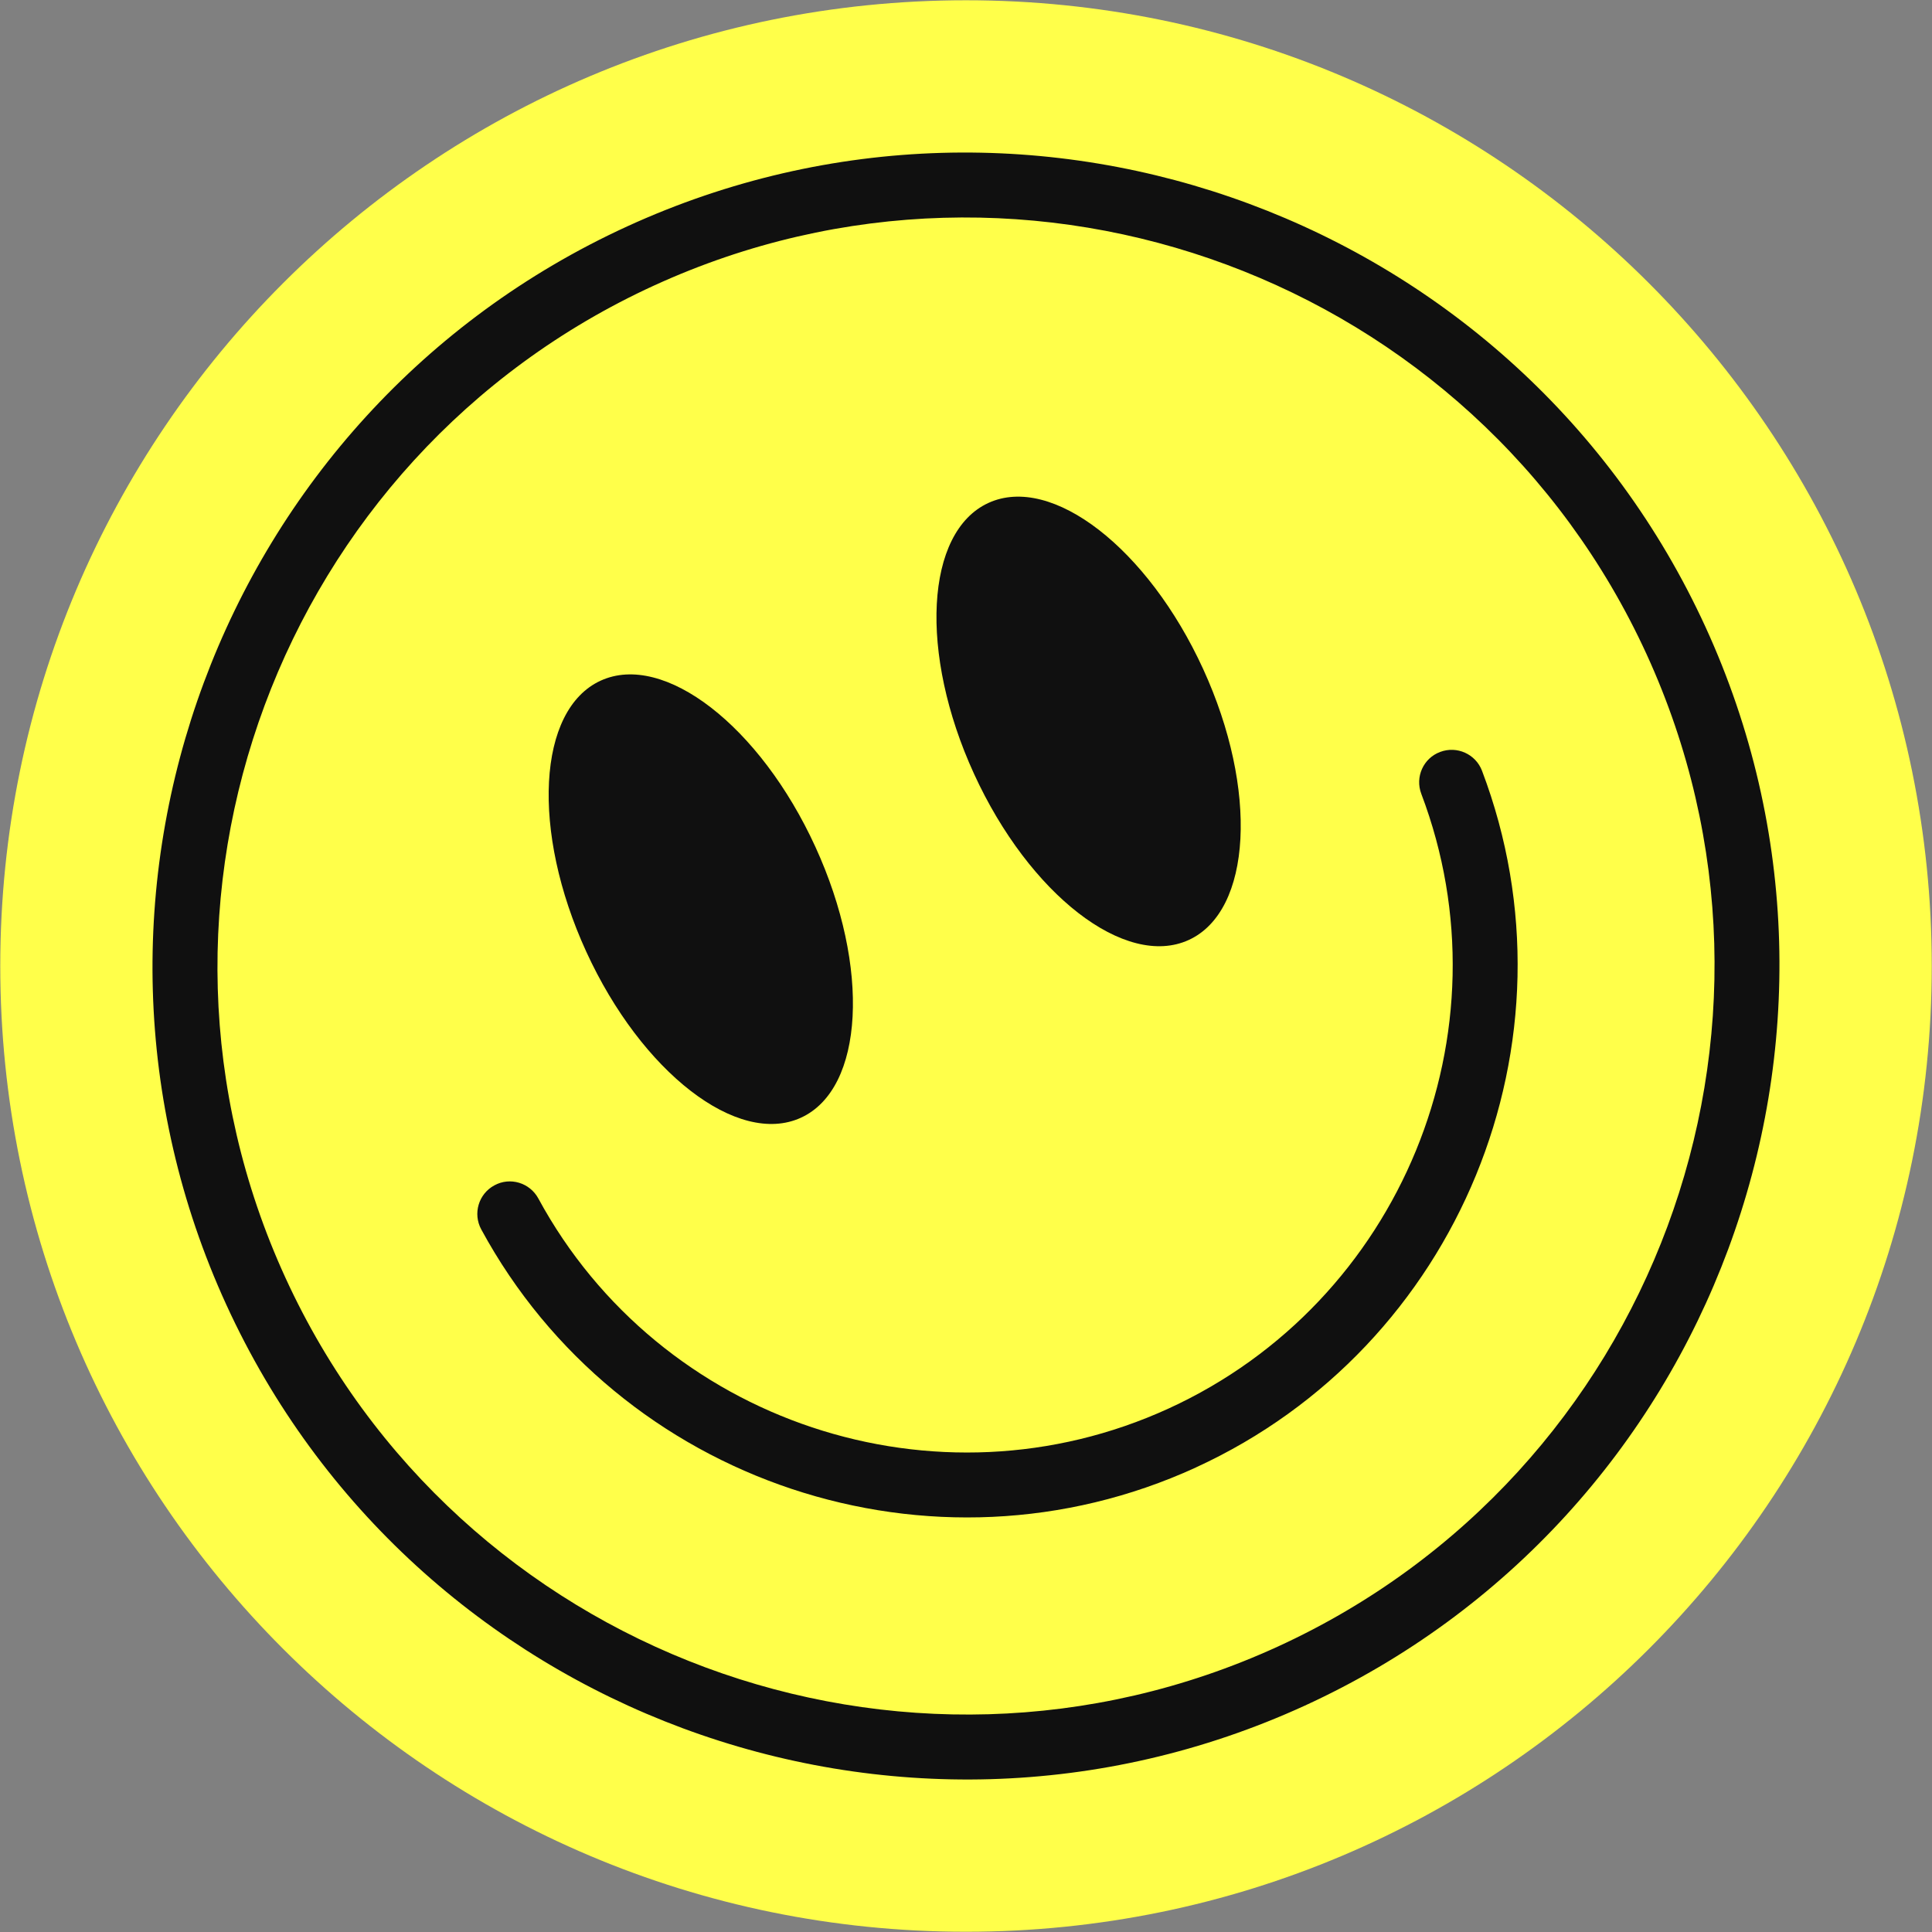 <svg xmlns="http://www.w3.org/2000/svg" width="103" height="103" viewBox="0 0 103 103" fill="none"><rect x="0" y="0" width="103" height="103" fill="#808080" stroke="none"/><g clip-path="url(#clip0_22_1059)"><path d="M51.5 102.987C79.936 102.987 102.987 79.936 102.987 51.5C102.987 23.065 79.936 0.014 51.5 0.014C23.065 0.014 0.014 23.065 0.014 51.5C0.014 79.936 23.065 102.987 51.5 102.987Z" fill="#FFFF4A"></path><path d="M69.566 90.93C47.824 100.892 22.031 91.308 12.07 69.568C2.108 47.826 11.692 22.034 33.432 12.072C55.174 2.111 80.966 11.694 90.928 33.434C100.889 55.176 91.306 80.969 69.566 90.93ZM34.875 15.219C14.87 24.384 6.052 48.119 15.219 68.125C24.387 88.13 48.119 96.948 68.125 87.783C88.13 78.615 96.948 54.883 87.783 34.877C78.616 14.872 54.883 6.054 34.877 15.219H34.875Z" fill="#101010"></path><path d="M63.752 78.237C49.732 84.66 33 79.085 25.657 65.543C25.201 64.702 25.512 63.652 26.353 63.196C27.191 62.734 28.243 63.052 28.699 63.892C35.175 75.838 49.939 80.757 62.309 75.088C74.679 69.421 80.593 55.027 75.773 42.321C75.433 41.427 75.88 40.422 76.778 40.088C77.672 39.75 78.671 40.2 79.011 41.094C84.474 55.497 77.77 71.812 63.752 78.235V78.237Z" fill="#101010"></path><path d="M42.7 59.588C46.072 58.043 46.416 51.574 43.467 45.14C40.519 38.706 35.395 34.743 32.022 36.288C28.65 37.833 28.307 44.302 31.255 50.736C34.203 57.17 39.328 61.133 42.7 59.588Z" fill="#101010"></path><path d="M63.375 50.112C66.747 48.566 67.091 42.098 64.142 35.664C61.194 29.23 56.07 25.266 52.697 26.812C49.325 28.357 48.981 34.826 51.93 41.26C54.879 47.694 60.002 51.657 63.375 50.112Z" fill="#101010"></path></g><defs><clipPath id="clip0_22_1059"><rect width="103" height="103" fill="white"></rect></clipPath></defs></svg>